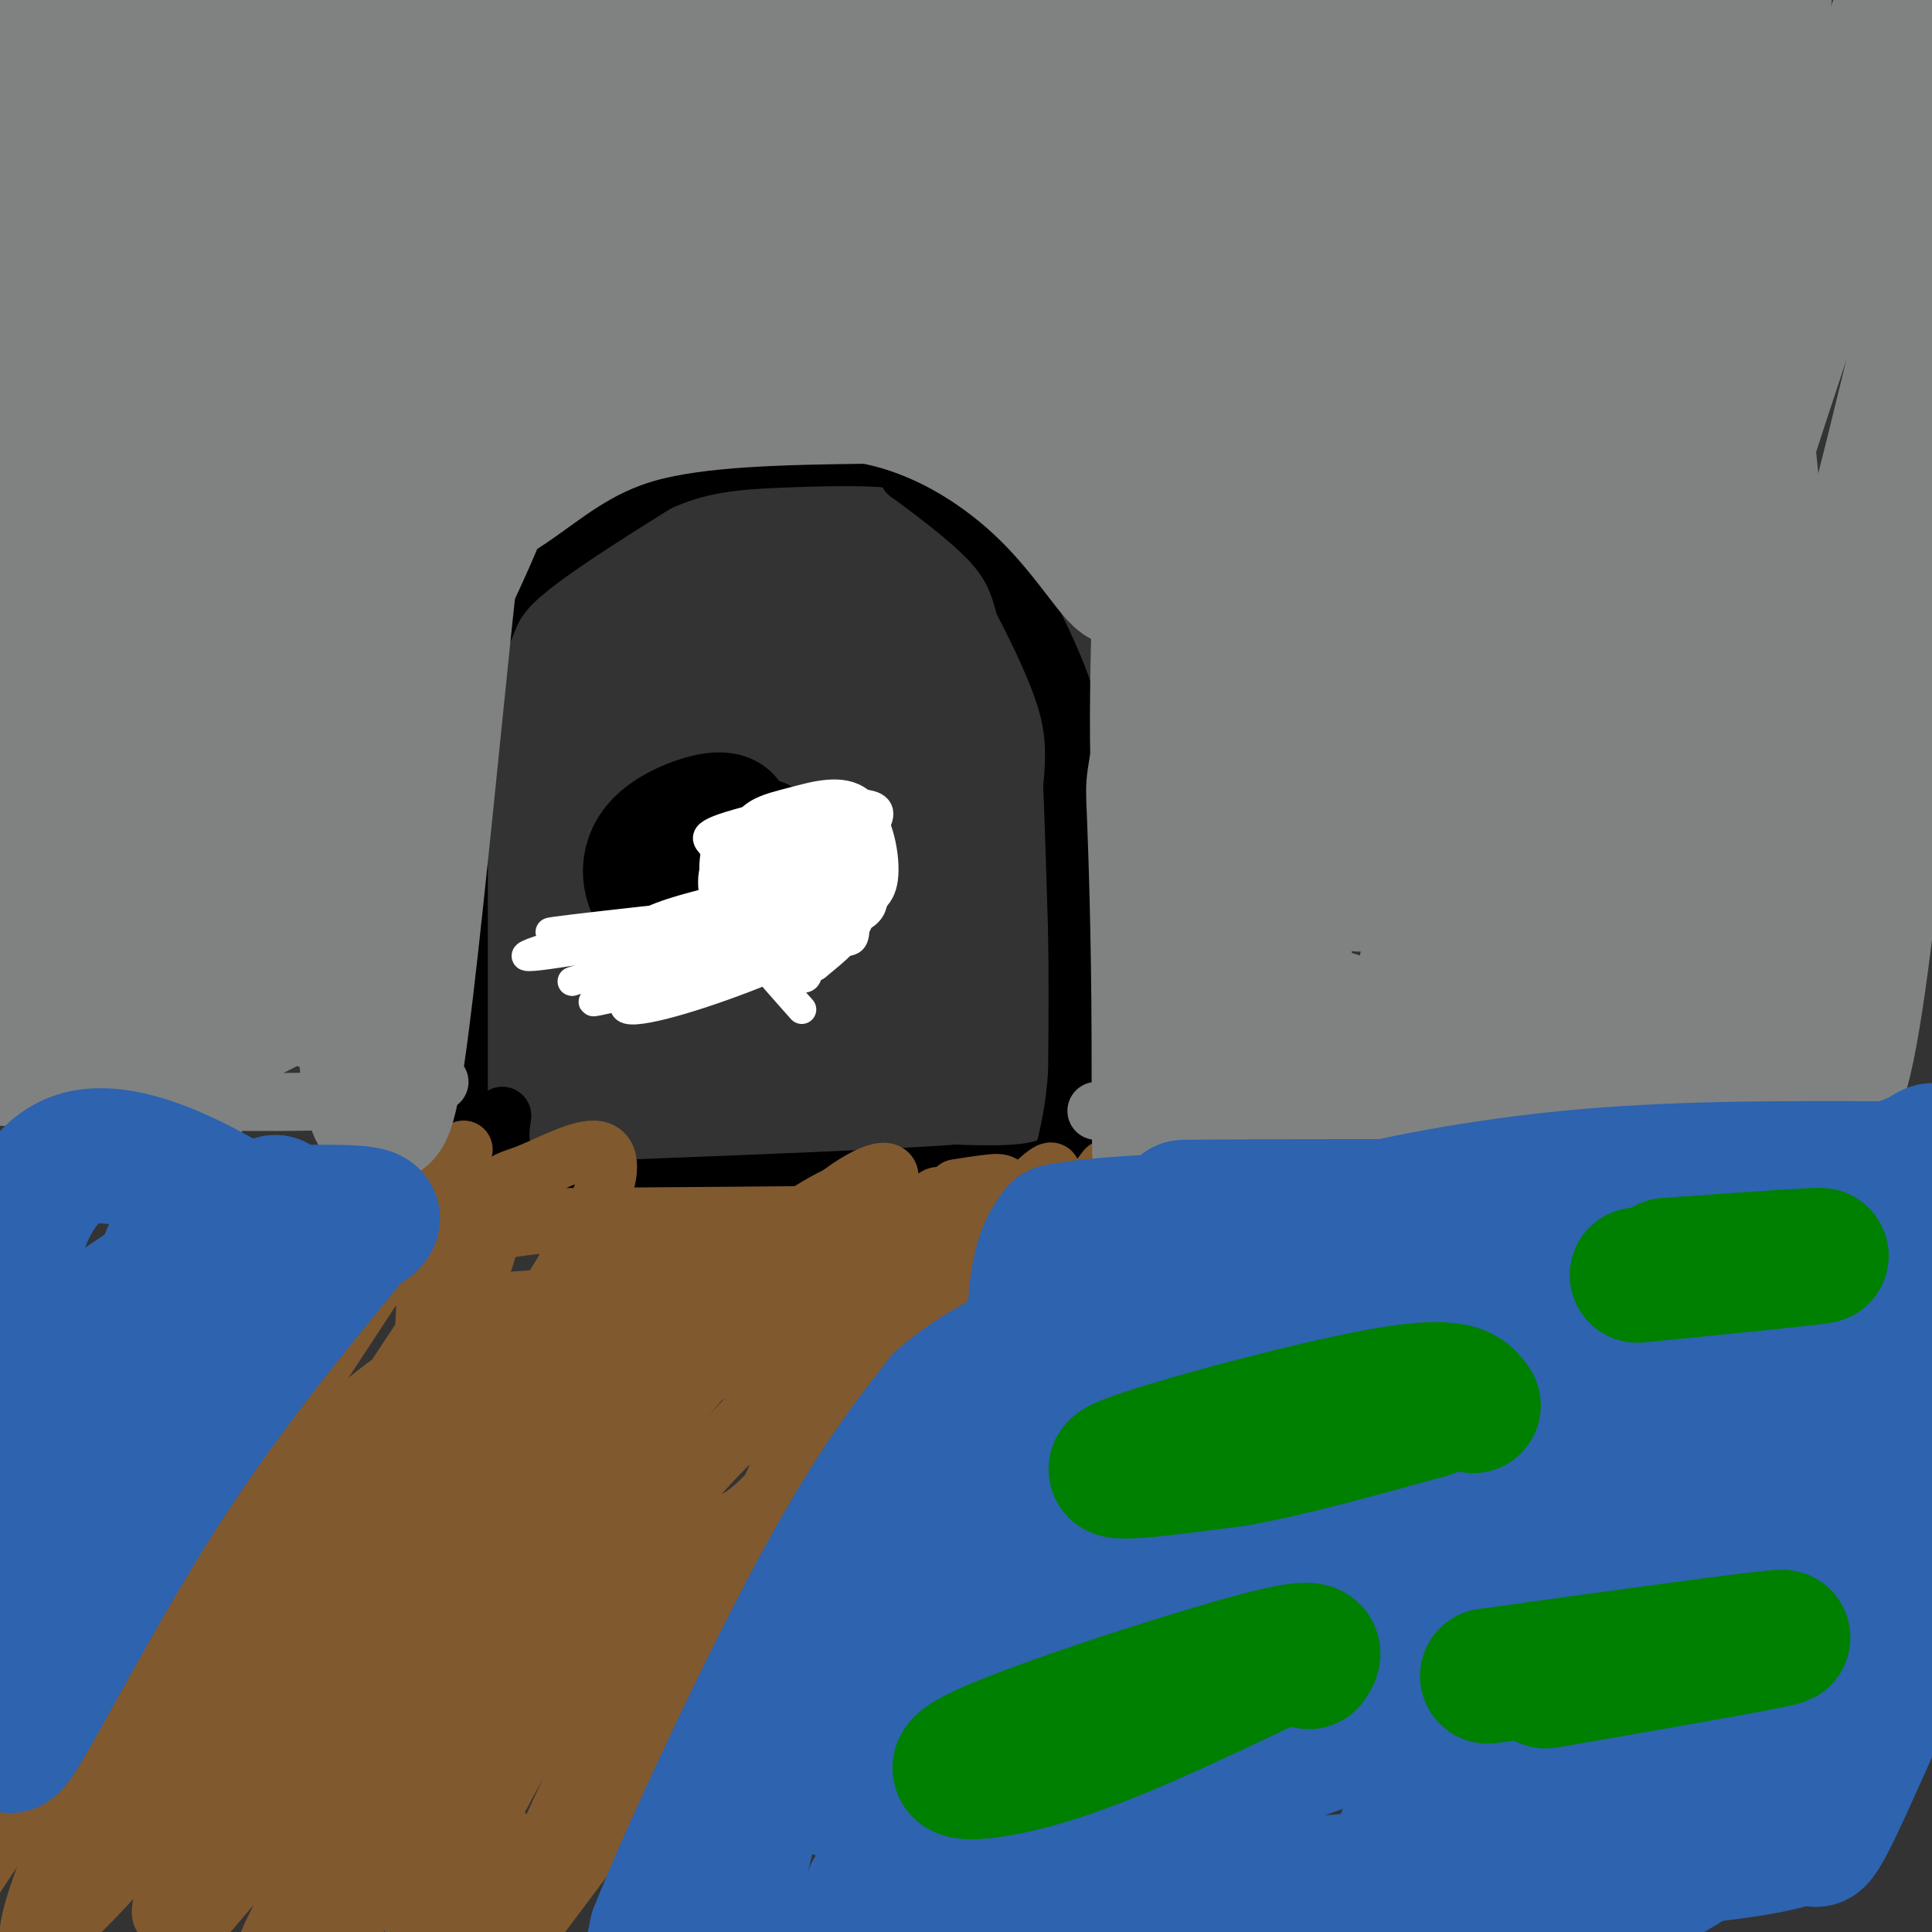 <svg viewBox='0 0 400 400' version='1.1' xmlns='http://www.w3.org/2000/svg' xmlns:xlink='http://www.w3.org/1999/xlink'><rect x="0" y="0" width="400" height="400" fill="#333333" stroke="none"/><g fill='none' stroke='#000000' stroke-width='12' stroke-linecap='round' stroke-linejoin='round'><path d='M95,228c0.000,0.000 0.000,-73.000 0,-73'/><path d='M95,155c0.988,-16.238 3.458,-20.333 5,-24c1.542,-3.667 2.155,-6.905 8,-12c5.845,-5.095 16.923,-12.048 28,-19'/><path d='M136,100c8.667,-4.036 16.333,-4.625 25,-5c8.667,-0.375 18.333,-0.536 23,0c4.667,0.536 4.333,1.768 4,3'/><path d='M188,98c4.089,3.000 12.311,9.000 17,14c4.689,5.000 5.844,9.000 7,13'/><path d='M212,125c3.044,5.933 7.156,14.267 9,21c1.844,6.733 1.422,11.867 1,17'/><path d='M222,163c0.333,7.833 0.667,18.917 1,30'/><path d='M223,193c0.167,9.833 0.083,19.417 0,29'/><path d='M223,222c-0.500,7.833 -1.750,12.917 -3,18'/><path d='M220,240c-4.167,3.500 -13.083,3.250 -22,3'/><path d='M198,243c-14.667,1.000 -40.333,2.000 -66,3'/><path d='M132,246c-15.422,0.822 -20.978,1.378 -24,0c-3.022,-1.378 -3.511,-4.689 -4,-8'/><path d='M104,238c-0.667,-2.500 -0.333,-4.750 0,-7'/></g>
<g fill='none' stroke='#81592f' stroke-width='12' stroke-linecap='round' stroke-linejoin='round'><path d='M96,238c0.000,0.000 -65.000,99.000 -65,99'/><path d='M31,337c-18.867,27.489 -33.533,46.711 -40,58c-6.467,11.289 -4.733,14.644 -3,18'/><path d='M229,242c0.000,0.000 -42.000,55.000 -42,55'/><path d='M187,297c-21.167,28.000 -53.083,70.500 -85,113'/><path d='M102,410c-19.000,25.167 -24.000,31.583 -29,38'/><path d='M126,289c-10.648,14.310 -21.296,28.619 -33,42c-11.704,13.381 -24.464,25.832 -21,20c3.464,-5.832 23.151,-29.948 33,-42c9.849,-12.052 9.858,-12.040 18,-17c8.142,-4.960 24.416,-14.892 26,-13c1.584,1.892 -11.523,15.609 -30,35c-18.477,19.391 -42.324,44.455 -43,40c-0.676,-4.455 21.818,-38.430 37,-59c15.182,-20.570 23.052,-27.734 11,-11c-12.052,16.734 -44.026,57.367 -76,98'/><path d='M48,382c-15.358,18.827 -15.752,16.894 -14,10c1.752,-6.894 5.648,-18.747 8,-26c2.352,-7.253 3.158,-9.904 16,-26c12.842,-16.096 37.721,-45.636 49,-59c11.279,-13.364 8.960,-10.554 0,4c-8.960,14.554 -24.560,40.850 -39,60c-14.440,19.150 -27.721,31.153 -32,32c-4.279,0.847 0.444,-9.461 2,-15c1.556,-5.539 -0.055,-6.307 11,-25c11.055,-18.693 34.778,-55.309 45,-70c10.222,-14.691 6.944,-7.455 1,5c-5.944,12.455 -14.556,30.130 -27,50c-12.444,19.870 -28.722,41.935 -45,64'/><path d='M23,386c-5.791,3.884 2.232,-18.407 8,-32c5.768,-13.593 9.279,-18.487 13,-25c3.721,-6.513 7.650,-14.643 16,-24c8.350,-9.357 21.122,-19.941 26,-22c4.878,-2.059 1.863,4.406 -7,20c-8.863,15.594 -23.572,40.316 -31,53c-7.428,12.684 -7.574,13.330 -15,22c-7.426,8.670 -22.132,25.363 -26,25c-3.868,-0.363 3.101,-17.782 8,-28c4.899,-10.218 7.727,-13.235 16,-24c8.273,-10.765 21.991,-29.277 32,-41c10.009,-11.723 16.310,-16.656 15,-10c-1.310,6.656 -10.231,24.902 -21,42c-10.769,17.098 -23.384,33.049 -36,49'/><path d='M21,391c0.973,-1.434 21.406,-29.518 40,-50c18.594,-20.482 35.349,-33.361 41,-35c5.651,-1.639 0.200,7.961 -3,15c-3.200,7.039 -4.148,11.518 -16,27c-11.852,15.482 -34.609,41.968 -44,53c-9.391,11.032 -5.418,6.612 -4,3c1.418,-3.612 0.279,-6.414 10,-21c9.721,-14.586 30.302,-40.957 42,-55c11.698,-14.043 14.514,-15.759 21,-21c6.486,-5.241 16.641,-14.007 17,-9c0.359,5.007 -9.079,23.785 -24,47c-14.921,23.215 -35.325,50.866 -43,59c-7.675,8.134 -2.621,-3.247 6,-18c8.621,-14.753 20.811,-32.876 33,-51'/><path d='M97,335c12.462,-16.958 27.116,-33.853 30,-33c2.884,0.853 -6.003,19.453 -21,45c-14.997,25.547 -36.103,58.041 -35,53c1.103,-5.041 24.416,-47.616 41,-74c16.584,-26.384 26.440,-36.578 27,-32c0.560,4.578 -8.176,23.928 -18,44c-9.824,20.072 -20.736,40.865 -25,47c-4.264,6.135 -1.879,-2.387 4,-15c5.879,-12.613 15.251,-29.318 21,-38c5.749,-8.682 7.874,-9.341 10,-10'/><path d='M131,322c2.341,-2.341 3.195,-3.195 6,-6c2.805,-2.805 7.563,-7.563 -3,18c-10.563,25.563 -36.447,81.447 -44,94c-7.553,12.553 3.223,-18.223 14,-49'/><path d='M149,319c0.909,2.163 1.819,4.325 -4,15c-5.819,10.675 -18.366,29.861 -30,44c-11.634,14.139 -22.353,23.231 -27,26c-4.647,2.769 -3.220,-0.783 -1,-7c2.220,-6.217 5.235,-15.097 8,-22c2.765,-6.903 5.280,-11.828 16,-27c10.720,-15.172 29.644,-40.590 46,-57c16.356,-16.410 30.142,-23.810 25,-18c-5.142,5.810 -29.213,24.831 -43,35c-13.787,10.169 -17.291,11.487 -18,10c-0.709,-1.487 1.377,-5.780 3,-10c1.623,-4.220 2.783,-8.367 18,-20c15.217,-11.633 44.491,-30.752 54,-38c9.509,-7.248 -0.745,-2.624 -11,2'/><path d='M185,252c-12.659,4.700 -38.808,15.450 -53,20c-14.192,4.550 -16.428,2.900 -14,0c2.428,-2.900 9.521,-7.051 26,-10c16.479,-2.949 42.344,-4.695 37,-3c-5.344,1.695 -41.897,6.832 -61,9c-19.103,2.168 -20.757,1.365 -23,0c-2.243,-1.365 -5.075,-3.294 -6,-5c-0.925,-1.706 0.059,-3.190 3,-5c2.941,-1.810 7.840,-3.946 25,-5c17.160,-1.054 46.580,-1.027 76,-1'/><path d='M195,252c19.413,-0.161 29.946,-0.064 5,0c-24.946,0.064 -85.370,0.094 -85,0c0.370,-0.094 61.534,-0.313 88,-1c26.466,-0.687 18.233,-1.844 10,-3'/><path d='M213,248c-12.112,18.758 -47.391,67.152 -54,74c-6.609,6.848 15.451,-27.848 33,-51c17.549,-23.152 30.585,-34.758 24,-25c-6.585,9.758 -32.793,40.879 -59,72'/><path d='M157,318c-3.967,-0.013 15.615,-36.046 26,-54c10.385,-17.954 11.573,-17.828 12,-15c0.427,2.828 0.092,8.357 -7,23c-7.092,14.643 -20.942,38.399 -34,54c-13.058,15.601 -25.323,23.046 -31,25c-5.677,1.954 -4.765,-1.585 0,-11c4.765,-9.415 13.382,-24.708 22,-40'/><path d='M198,246c2.246,-0.358 4.493,-0.716 7,-1c2.507,-0.284 5.275,-0.495 1,8c-4.275,8.495 -15.593,25.697 -26,40c-10.407,14.303 -19.903,25.708 -28,34c-8.097,8.292 -14.794,13.471 -17,11c-2.206,-2.471 0.078,-12.591 2,-19c1.922,-6.409 3.483,-9.108 11,-17c7.517,-7.892 20.990,-20.976 29,-27c8.010,-6.024 10.558,-4.989 13,-5c2.442,-0.011 4.780,-1.070 -1,6c-5.780,7.070 -19.676,22.269 -27,30c-7.324,7.731 -8.076,7.993 -13,10c-4.924,2.007 -14.019,5.760 -18,5c-3.981,-0.760 -2.849,-6.032 -2,-11c0.849,-4.968 1.413,-9.631 8,-20c6.587,-10.369 19.196,-26.446 29,-36c9.804,-9.554 16.801,-12.587 18,-11c1.199,1.587 -3.401,7.793 -8,14'/><path d='M176,257c-2.595,4.356 -5.084,8.244 -13,15c-7.916,6.756 -21.259,16.378 -27,19c-5.741,2.622 -3.879,-1.757 1,-9c4.879,-7.243 12.775,-17.349 22,-25c9.225,-7.651 19.780,-12.847 17,-9c-2.780,3.847 -18.893,16.737 -34,26c-15.107,9.263 -29.208,14.898 -36,16c-6.792,1.102 -6.275,-2.329 -2,-9c4.275,-6.671 12.309,-16.580 20,-22c7.691,-5.420 15.040,-6.349 18,-4c2.960,2.349 1.531,7.976 0,12c-1.531,4.024 -3.164,6.446 -11,12c-7.836,5.554 -21.873,14.241 -29,18c-7.127,3.759 -7.342,2.589 -9,2c-1.658,-0.589 -4.759,-0.597 -6,-3c-1.241,-2.403 -0.620,-7.202 0,-12'/><path d='M87,284c2.321,-8.663 8.124,-24.319 12,-32c3.876,-7.681 5.826,-7.387 10,-9c4.174,-1.613 10.571,-5.132 14,-5c3.429,0.132 3.889,3.916 1,11c-2.889,7.084 -9.127,17.470 -13,23c-3.873,5.530 -5.380,6.205 -9,8c-3.620,1.795 -9.353,4.710 -12,3c-2.647,-1.710 -2.209,-8.047 -2,-12c0.209,-3.953 0.190,-5.524 3,-9c2.810,-3.476 8.449,-8.859 10,-8c1.551,0.859 -0.985,7.960 -2,10c-1.015,2.040 -0.507,-0.980 0,-4'/></g>
<g fill='none' stroke='#808282' stroke-width='12' stroke-linecap='round' stroke-linejoin='round'><path d='M91,224c-4.167,1.750 -8.333,3.500 -24,4c-15.667,0.500 -42.833,-0.250 -70,-1'/><path d='M-3,227c-12.829,-1.833 -9.902,-5.917 -7,-19c2.902,-13.083 5.778,-35.167 6,-67c0.222,-31.833 -2.209,-73.417 -3,-91c-0.791,-17.583 0.060,-11.167 2,-11c1.940,0.167 4.970,-5.917 8,-12'/><path d='M3,27c4.645,32.165 12.259,118.579 18,158c5.741,39.421 9.611,31.850 12,28c2.389,-3.850 3.299,-3.980 4,-3c0.701,0.980 1.195,3.068 3,-20c1.805,-23.068 4.921,-71.293 8,-103c3.079,-31.707 6.121,-46.897 9,-51c2.879,-4.103 5.597,2.880 0,34c-5.597,31.120 -19.507,86.379 -25,101c-5.493,14.621 -2.569,-11.394 0,-30c2.569,-18.606 4.785,-29.803 7,-41'/><path d='M39,100c5.756,-20.874 16.647,-52.560 25,-71c8.353,-18.440 14.170,-23.633 17,-24c2.830,-0.367 2.675,4.092 2,14c-0.675,9.908 -1.871,25.266 -5,38c-3.129,12.734 -8.193,22.846 -14,57c-5.807,34.154 -12.358,92.351 -16,101c-3.642,8.649 -4.377,-32.252 -1,-65c3.377,-32.748 10.864,-57.345 16,-75c5.136,-17.655 7.921,-28.369 10,-26c2.079,2.369 3.451,17.820 4,44c0.549,26.180 0.274,63.090 0,100'/><path d='M75,156c-0.949,-42.299 -1.898,-84.598 -1,-67c0.898,17.598 3.645,95.095 3,122c-0.645,26.905 -4.680,3.220 -7,-5c-2.320,-8.220 -2.926,-0.976 -5,-12c-2.074,-11.024 -5.618,-40.316 -6,-46c-0.382,-5.684 2.397,12.239 6,30c3.603,17.761 8.029,35.360 11,28c2.971,-7.360 4.485,-39.680 6,-72'/><path d='M82,134c0.732,-14.785 -0.439,-15.746 0,-7c0.439,8.746 2.489,27.199 3,48c0.511,20.801 -0.516,43.951 -2,49c-1.484,5.049 -3.424,-8.002 -4,-30c-0.576,-21.998 0.214,-52.942 1,-54c0.786,-1.058 1.569,27.770 1,41c-0.569,13.230 -2.489,10.862 -4,12c-1.511,1.138 -2.612,5.783 -7,9c-4.388,3.217 -12.063,5.007 -17,4c-4.937,-1.007 -7.137,-4.809 -9,-8c-1.863,-3.191 -3.389,-5.769 -4,-18c-0.611,-12.231 -0.305,-34.116 0,-56'/><path d='M40,124c0.231,-9.148 0.809,-4.017 2,-3c1.191,1.017 2.994,-2.080 4,11c1.006,13.080 1.214,42.336 -1,61c-2.214,18.664 -6.850,26.737 -10,31c-3.150,4.263 -4.815,4.717 -7,4c-2.185,-0.717 -4.890,-2.604 -7,-2c-2.110,0.604 -3.626,3.700 -5,-17c-1.374,-20.700 -2.608,-65.197 -2,-81c0.608,-15.803 3.057,-2.911 5,9c1.943,11.911 3.381,22.843 3,36c-0.381,13.157 -2.581,28.540 -4,35c-1.419,6.460 -2.058,3.996 -3,0c-0.942,-3.996 -2.186,-9.524 -3,-15c-0.814,-5.476 -1.198,-10.901 0,-25c1.198,-14.099 3.976,-36.873 6,-48c2.024,-11.127 3.292,-10.608 5,-11c1.708,-0.392 3.854,-1.696 6,-3'/><path d='M29,106c1.929,9.610 3.750,35.134 1,54c-2.750,18.866 -10.072,31.075 -14,36c-3.928,4.925 -4.464,2.568 -6,4c-1.536,1.432 -4.073,6.654 -5,-5c-0.927,-11.654 -0.243,-40.183 2,-59c2.243,-18.817 6.047,-27.920 11,-38c4.953,-10.080 11.057,-21.136 17,-30c5.943,-8.864 11.725,-15.536 17,-20c5.275,-4.464 10.043,-6.722 16,-9c5.957,-2.278 13.104,-4.578 16,-2c2.896,2.578 1.540,10.032 -1,17c-2.540,6.968 -6.263,13.448 -16,23c-9.737,9.552 -25.488,22.175 -32,25c-6.512,2.825 -3.786,-4.149 1,-12c4.786,-7.851 11.633,-16.579 21,-26c9.367,-9.421 21.253,-19.537 30,-27c8.747,-7.463 14.356,-12.275 29,-20c14.644,-7.725 38.322,-18.362 62,-29'/><path d='M178,-12c5.846,-2.073 -10.539,7.245 -37,17c-26.461,9.755 -62.997,19.946 -70,17c-7.003,-2.946 15.527,-19.029 28,-28c12.473,-8.971 14.890,-10.831 26,-14c11.110,-3.169 30.912,-7.646 46,-13c15.088,-5.354 25.463,-11.583 -9,1c-34.463,12.583 -113.762,43.979 -134,53c-20.238,9.021 18.586,-4.335 47,-16c28.414,-11.665 46.419,-21.641 66,-29c19.581,-7.359 40.737,-12.103 32,-8c-8.737,4.103 -47.369,17.051 -86,30'/><path d='M87,-2c-19.778,7.978 -26.223,12.924 -42,19c-15.777,6.076 -40.888,13.283 -43,12c-2.112,-1.283 18.773,-11.058 56,-23c37.227,-11.942 90.796,-26.053 104,-30c13.204,-3.947 -13.957,2.270 -61,18c-47.043,15.730 -113.969,40.973 -105,39c8.969,-1.973 93.831,-31.161 149,-46c55.169,-14.839 80.643,-15.328 96,-15c15.357,0.328 20.596,1.473 32,-1c11.404,-2.473 28.973,-8.564 -14,11c-42.973,19.564 -146.486,64.782 -250,110'/><path d='M9,92c-47.725,19.872 -42.038,14.553 -37,10c5.038,-4.553 9.428,-8.341 22,-16c12.572,-7.659 33.325,-19.191 51,-27c17.675,-7.809 32.271,-11.895 67,-21c34.729,-9.105 89.591,-23.228 140,-32c50.409,-8.772 96.366,-12.193 85,-6c-11.366,6.193 -80.054,22.001 -136,38c-55.946,15.999 -99.151,32.189 -129,42c-29.849,9.811 -46.341,13.243 -39,7c7.341,-6.243 38.517,-22.160 64,-33c25.483,-10.840 45.273,-16.604 64,-23c18.727,-6.396 36.391,-13.426 70,-19c33.609,-5.574 83.164,-9.693 109,-15c25.836,-5.307 27.953,-11.802 -32,0c-59.953,11.802 -181.977,41.901 -304,72'/><path d='M4,69c-48.406,11.495 -17.422,4.231 -7,0c10.422,-4.231 0.282,-5.431 27,-19c26.718,-13.569 90.292,-39.509 125,-53c34.708,-13.491 40.549,-14.534 69,-19c28.451,-4.466 79.513,-12.354 83,-14c3.487,-1.646 -40.601,2.951 -70,10c-29.399,7.049 -44.107,16.552 -76,28c-31.893,11.448 -80.969,24.842 -87,26c-6.031,1.158 30.985,-9.921 68,-21'/><path d='M287,-6c25.083,2.833 50.167,5.667 64,9c13.833,3.333 16.417,7.167 19,11'/><path d='M227,230c62.578,1.667 125.156,3.333 155,4c29.844,0.667 26.956,0.333 26,-1c-0.956,-1.333 0.022,-3.667 1,-6'/><path d='M409,227c0.659,-43.432 1.805,-149.013 2,-206c0.195,-56.987 -0.563,-65.381 -5,-41c-4.437,24.381 -12.553,81.537 -17,120c-4.447,38.463 -5.223,58.231 -6,78'/><path d='M348,30c2.995,-4.266 5.989,-8.533 0,43c-5.989,51.533 -20.963,158.864 -28,188c-7.037,29.136 -6.137,-19.925 -6,-60c0.137,-40.075 -0.491,-71.165 3,-95c3.491,-23.835 11.099,-40.416 15,-48c3.901,-7.584 4.095,-6.173 5,-6c0.905,0.173 2.522,-0.893 1,12c-1.522,12.893 -6.181,39.744 -12,64c-5.819,24.256 -12.797,45.915 -16,46c-3.203,0.085 -2.629,-21.404 -1,-40c1.629,-18.596 4.315,-34.298 7,-50'/><path d='M316,84c3.384,-17.199 8.345,-35.197 2,-9c-6.345,26.197 -23.996,96.589 -33,134c-9.004,37.411 -9.361,41.842 -10,24c-0.639,-17.842 -1.561,-57.955 -3,-73c-1.439,-15.045 -3.397,-5.021 5,-40c8.397,-34.979 27.148,-114.961 25,-90c-2.148,24.961 -25.194,154.866 -34,186c-8.806,31.134 -3.371,-36.502 -1,-68c2.371,-31.498 1.677,-26.856 3,-31c1.323,-4.144 4.661,-17.072 8,-30'/><path d='M278,87c1.616,-7.554 1.656,-11.438 1,-3c-0.656,8.438 -2.008,29.200 -7,63c-4.992,33.800 -13.623,80.640 -17,69c-3.377,-11.640 -1.499,-81.760 0,-114c1.499,-32.240 2.620,-26.599 3,-17c0.380,9.599 0.019,23.158 -3,43c-3.019,19.842 -8.696,45.968 -11,56c-2.304,10.032 -1.236,3.970 -1,-8c0.236,-11.970 -0.361,-29.849 1,-46c1.361,-16.151 4.681,-30.576 8,-45'/><path d='M252,85c-2.158,26.333 -11.555,114.665 -16,146c-4.445,31.335 -3.940,5.673 -4,-16c-0.060,-21.673 -0.686,-39.356 -1,-47c-0.314,-7.644 -0.316,-5.247 3,-24c3.316,-18.753 9.951,-58.655 11,-35c1.049,23.655 -3.487,110.869 -2,119c1.487,8.131 8.996,-62.820 12,-88c3.004,-25.180 1.502,-4.590 0,16'/><path d='M255,156c-0.675,13.484 -2.364,39.193 -5,41c-2.636,1.807 -6.219,-20.290 -8,-34c-1.781,-13.710 -1.760,-19.035 -2,-32c-0.240,-12.965 -0.741,-33.572 0,-49c0.741,-15.428 2.722,-25.676 4,-21c1.278,4.676 1.851,24.278 1,40c-0.851,15.722 -3.125,27.565 -5,30c-1.875,2.435 -3.351,-4.537 -3,-27c0.351,-22.463 2.529,-60.418 2,-62c-0.529,-1.582 -3.764,33.209 -7,68'/><path d='M232,110c-1.522,-1.485 -1.828,-39.197 0,-60c1.828,-20.803 5.790,-24.697 8,-27c2.210,-2.303 2.667,-3.014 3,6c0.333,9.014 0.542,27.753 -1,41c-1.542,13.247 -4.835,21.001 -7,24c-2.165,2.999 -3.203,1.241 -5,-12c-1.797,-13.241 -4.352,-37.966 -6,-46c-1.648,-8.034 -2.389,0.624 -2,11c0.389,10.376 1.908,22.472 4,29c2.092,6.528 4.755,7.488 7,8c2.245,0.512 4.070,0.575 5,-1c0.930,-1.575 0.965,-4.787 1,-8'/><path d='M239,75c0.600,-2.667 1.600,-5.333 0,-11c-1.600,-5.667 -5.800,-14.333 -10,-23'/></g>
<g fill='none' stroke='#808282' stroke-width='28' stroke-linecap='round' stroke-linejoin='round'><path d='M169,27c-8.590,1.476 -17.180,2.952 -31,11c-13.820,8.048 -32.870,22.667 -46,34c-13.130,11.333 -20.339,19.379 -27,29c-6.661,9.621 -12.775,20.818 -23,34c-10.225,13.182 -24.561,28.350 -30,29c-5.439,0.650 -1.980,-13.218 2,-26c3.980,-12.782 8.481,-24.476 11,-32c2.519,-7.524 3.056,-10.876 15,-29c11.944,-18.124 35.296,-51.020 42,-62c6.704,-10.980 -3.240,-0.043 -21,37c-17.760,37.043 -43.338,100.191 -55,129c-11.662,28.809 -9.410,23.280 -9,7c0.410,-16.280 -1.024,-43.312 0,-62c1.024,-18.688 4.507,-29.031 7,-41c2.493,-11.969 3.998,-25.562 9,-43c5.002,-17.438 13.501,-38.719 22,-60'/><path d='M35,-18c6.822,-25.009 12.876,-57.531 5,-10c-7.876,47.531 -29.681,175.115 -38,214c-8.319,38.885 -3.152,-10.927 1,-49c4.152,-38.073 7.290,-64.406 14,-89c6.710,-24.594 16.992,-47.450 22,-58c5.008,-10.550 4.740,-8.793 6,-9c1.260,-0.207 4.047,-2.376 6,-1c1.953,1.376 3.071,6.298 4,16c0.929,9.702 1.669,24.185 0,56c-1.669,31.815 -5.746,80.961 -10,119c-4.254,38.039 -8.684,64.972 -9,60c-0.316,-4.972 3.481,-41.849 9,-70c5.519,-28.151 12.759,-47.575 20,-67'/><path d='M65,94c6.889,-17.951 14.112,-29.328 19,-37c4.888,-7.672 7.443,-11.640 9,-4c1.557,7.640 2.117,26.889 2,39c-0.117,12.111 -0.910,17.083 -3,37c-2.090,19.917 -5.476,54.777 -8,76c-2.524,21.223 -4.187,28.808 -6,25c-1.813,-3.808 -3.774,-19.010 -1,-35c2.774,-15.990 10.285,-32.766 10,-30c-0.285,2.766 -8.367,25.076 -14,35c-5.633,9.924 -8.816,7.462 -12,5'/><path d='M61,205c-6.125,3.340 -15.436,9.191 -28,11c-12.564,1.809 -28.380,-0.423 -35,-2c-6.620,-1.577 -4.045,-2.500 0,-10c4.045,-7.500 9.558,-21.577 20,-38c10.442,-16.423 25.811,-35.191 36,-47c10.189,-11.809 15.197,-16.660 23,-22c7.803,-5.340 18.402,-11.170 29,-17'/><path d='M106,80c2.169,5.411 -6.910,27.437 -13,40c-6.090,12.563 -9.193,15.662 -11,17c-1.807,1.338 -2.318,0.915 -3,-2c-0.682,-2.915 -1.536,-8.323 1,-16c2.536,-7.677 8.463,-17.625 10,-22c1.537,-4.375 -1.317,-3.178 9,-9c10.317,-5.822 33.805,-18.663 49,-25c15.195,-6.337 22.098,-6.168 29,-6'/><path d='M177,57c11.466,-1.404 25.631,-1.913 33,-1c7.369,0.913 7.941,3.247 11,5c3.059,1.753 8.603,2.923 19,18c10.397,15.077 25.645,44.059 24,46c-1.645,1.941 -20.184,-23.160 -31,-36c-10.816,-12.840 -13.908,-13.420 -17,-14'/><path d='M216,75c-5.484,-4.634 -10.694,-9.219 -22,-12c-11.306,-2.781 -28.707,-3.757 -40,-3c-11.293,0.757 -16.479,3.247 -27,12c-10.521,8.753 -26.377,23.769 -31,30c-4.623,6.231 1.986,3.678 9,-1c7.014,-4.678 14.433,-11.479 27,-15c12.567,-3.521 30.284,-3.760 48,-4'/><path d='M180,82c14.810,2.560 27.833,10.958 37,20c9.167,9.042 14.476,18.726 16,18c1.524,-0.726 -0.738,-11.863 -3,-23'/><path d='M230,97c-2.156,-12.736 -6.047,-33.075 -8,-43c-1.953,-9.925 -1.967,-9.434 -5,-11c-3.033,-1.566 -9.086,-5.189 -15,-8c-5.914,-2.811 -11.688,-4.810 -29,2c-17.312,6.810 -46.160,22.431 -53,24c-6.840,1.569 8.330,-10.912 25,-22c16.670,-11.088 34.840,-20.783 49,-27c14.160,-6.217 24.311,-8.955 39,-14c14.689,-5.045 33.916,-12.397 14,-1c-19.916,11.397 -78.976,41.542 -111,56c-32.024,14.458 -37.012,13.229 -42,12'/><path d='M94,65c-0.721,-0.862 18.476,-9.017 73,-16c54.524,-6.983 144.375,-12.794 118,-14c-26.375,-1.206 -168.977,2.192 -210,1c-41.023,-1.192 19.532,-6.975 46,-10c26.468,-3.025 18.848,-3.293 42,-4c23.152,-0.707 77.076,-1.854 131,-3'/><path d='M294,19c18.625,-2.067 -0.311,-5.734 -71,0c-70.689,5.734 -193.130,20.869 -208,21c-14.870,0.131 77.832,-14.744 161,-21c83.168,-6.256 156.802,-3.895 158,-5c1.198,-1.105 -70.040,-5.678 -119,-9c-48.960,-3.322 -75.643,-5.394 -120,-3c-44.357,2.394 -106.388,9.256 -102,8c4.388,-1.256 75.194,-10.628 146,-20'/><path d='M139,-10c44.472,-4.167 82.651,-4.586 107,-5c24.349,-0.414 34.868,-0.824 52,0c17.132,0.824 40.879,2.881 48,5c7.121,2.119 -2.383,4.299 4,3c6.383,-1.299 28.652,-6.078 -3,5c-31.652,11.078 -117.226,38.014 -156,51c-38.774,12.986 -30.749,12.021 -30,14c0.749,1.979 -5.778,6.901 -14,11c-8.222,4.099 -18.140,7.375 6,2c24.140,-5.375 82.336,-19.399 130,-30c47.664,-10.601 84.794,-17.777 67,-10c-17.794,7.777 -90.513,30.508 -110,39c-19.487,8.492 14.256,2.746 48,-3'/><path d='M288,72c31.360,-3.901 85.760,-12.155 90,-12c4.240,0.155 -41.679,8.717 -72,13c-30.321,4.283 -45.043,4.286 -51,2c-5.957,-2.286 -3.149,-6.861 0,-11c3.149,-4.139 6.639,-7.842 18,-17c11.361,-9.158 30.594,-23.772 48,-37c17.406,-13.228 32.986,-25.071 40,-25c7.014,0.071 5.462,12.055 1,29c-4.462,16.945 -11.835,38.851 -17,59c-5.165,20.149 -8.121,38.540 -10,59c-1.879,20.460 -2.680,42.989 -1,46c1.680,3.011 5.840,-13.494 10,-30'/><path d='M344,148c14.171,-45.005 44.597,-142.519 56,-157c11.403,-14.481 3.782,54.070 -3,110c-6.782,55.930 -12.725,99.239 -17,116c-4.275,16.761 -6.882,6.974 -1,-36c5.882,-42.974 20.252,-119.135 24,-134c3.748,-14.865 -3.126,31.568 -10,78'/><path d='M393,125c-4.440,45.506 -10.541,120.270 -17,98c-6.459,-22.270 -13.278,-141.573 -17,-149c-3.722,-7.427 -4.349,97.021 -5,129c-0.651,31.979 -1.325,-8.510 -2,-49'/><path d='M352,154c-0.054,-20.317 0.812,-46.610 0,-63c-0.812,-16.390 -3.300,-22.878 -7,-29c-3.700,-6.122 -8.610,-11.878 -17,34c-8.390,45.878 -20.259,143.390 -26,137c-5.741,-6.390 -5.355,-116.683 -6,-146c-0.645,-29.317 -2.323,22.341 -4,74'/><path d='M292,161c-2.491,16.752 -6.719,21.633 -10,22c-3.281,0.367 -5.617,-3.780 -6,-27c-0.383,-23.220 1.186,-65.513 -2,-68c-3.186,-2.487 -11.127,34.830 -18,59c-6.873,24.170 -12.678,35.191 -15,25c-2.322,-10.191 -1.161,-41.596 0,-73'/><path d='M241,99c3.974,12.482 13.909,80.185 18,106c4.091,25.815 2.336,9.740 5,5c2.664,-4.740 9.745,1.853 26,4c16.255,2.147 41.684,-0.153 44,0c2.316,0.153 -18.481,2.758 -35,7c-16.519,4.242 -28.759,10.121 -41,16'/><path d='M258,237c-1.868,2.736 13.961,1.576 42,-1c28.039,-2.576 68.288,-6.566 56,-8c-12.288,-1.434 -77.113,-0.311 -102,-1c-24.887,-0.689 -9.834,-3.190 8,-7c17.834,-3.810 38.450,-8.928 54,-14c15.550,-5.072 26.033,-10.096 35,-17c8.967,-6.904 16.419,-15.687 24,-36c7.581,-20.313 15.290,-52.157 23,-84'/><path d='M398,69c4.424,-20.699 3.983,-30.446 5,-27c1.017,3.446 3.493,20.083 2,34c-1.493,13.917 -6.954,25.112 -14,37c-7.046,11.888 -15.676,24.467 -20,31c-4.324,6.533 -4.343,7.018 -10,9c-5.657,1.982 -16.954,5.459 -23,5c-6.046,-0.459 -6.841,-4.855 -11,-13c-4.159,-8.145 -11.682,-20.039 -16,-31c-4.318,-10.961 -5.432,-20.990 -7,-28c-1.568,-7.010 -3.591,-11.003 1,-14c4.591,-2.997 15.795,-4.999 27,-7'/><path d='M332,65c9.933,0.422 21.267,4.978 27,8c5.733,3.022 5.867,4.511 6,6'/><path d='M69,129c0.000,10.844 0.000,21.689 -2,31c-2.000,9.311 -6.000,17.089 -5,12c1.000,-5.089 7.000,-23.044 13,-41'/></g>
<g fill='none' stroke='#2d63af' stroke-width='28' stroke-linecap='round' stroke-linejoin='round'><path d='M245,257c-4.671,-2.419 -9.343,-4.839 9,-6c18.343,-1.161 59.700,-1.064 53,-1c-6.700,0.064 -61.458,0.094 -62,0c-0.542,-0.094 53.131,-0.313 68,0c14.869,0.313 -9.065,1.156 -33,2'/><path d='M280,252c1.667,-1.378 22.333,-5.822 44,-8c21.667,-2.178 44.333,-2.089 67,-2'/><path d='M391,242c12.199,-2.903 9.195,-9.161 9,6c-0.195,15.161 2.418,51.740 4,66c1.582,14.260 2.134,6.199 -3,15c-5.134,8.801 -15.953,34.462 -21,45c-5.047,10.538 -4.320,5.953 -4,5c0.320,-0.953 0.234,1.728 -15,4c-15.234,2.272 -45.617,4.136 -76,6'/><path d='M285,389c-30.184,2.503 -67.643,5.759 -55,6c12.643,0.241 75.389,-2.533 94,-5c18.611,-2.467 -6.912,-4.626 -54,1c-47.088,5.626 -115.739,19.036 -128,20c-12.261,0.964 31.870,-10.518 76,-22'/><path d='M218,389c-10.445,3.869 -74.556,24.540 -94,30c-19.444,5.460 5.779,-4.291 18,-16c12.221,-11.709 11.441,-25.376 12,-29c0.559,-3.624 2.458,2.793 -1,12c-3.458,9.207 -12.274,21.202 -16,24c-3.726,2.798 -2.363,-3.601 -1,-10'/><path d='M136,400c6.022,-15.333 21.578,-48.667 33,-70c11.422,-21.333 18.711,-30.667 26,-40'/><path d='M195,290c10.880,-9.630 25.081,-13.705 31,-17c5.919,-3.295 3.555,-5.810 29,-9c25.445,-3.190 78.699,-7.054 76,0c-2.699,7.054 -61.349,25.027 -120,43'/><path d='M211,307c-27.281,10.189 -35.482,14.160 -13,5c22.482,-9.160 75.647,-31.451 108,-43c32.353,-11.549 43.893,-12.357 47,-11c3.107,1.357 -2.221,4.880 0,4c2.221,-0.880 11.989,-6.163 -21,12c-32.989,18.163 -108.734,59.774 -127,68c-18.266,8.226 20.948,-16.931 50,-33c29.052,-16.069 47.942,-23.049 66,-29c18.058,-5.951 35.285,-10.871 43,-11c7.715,-0.129 5.919,4.535 -10,14c-15.919,9.465 -45.959,23.733 -76,38'/><path d='M278,321c-38.023,18.988 -95.080,47.459 -103,50c-7.920,2.541 33.296,-20.848 55,-33c21.704,-12.152 23.894,-13.067 42,-20c18.106,-6.933 52.126,-19.883 70,-26c17.874,-6.117 19.602,-5.402 23,-5c3.398,0.402 8.468,0.492 -14,13c-22.468,12.508 -72.473,37.433 -113,59c-40.527,21.567 -71.576,39.774 -51,31c20.576,-8.774 92.779,-44.531 127,-61c34.221,-16.469 30.461,-13.652 38,-15c7.539,-1.348 26.376,-6.863 36,-9c9.624,-2.137 10.035,-0.896 -5,6c-15.035,6.896 -45.518,19.448 -76,32'/><path d='M307,343c-34.117,17.051 -81.408,43.680 -97,50c-15.592,6.320 0.517,-7.669 48,-26c47.483,-18.331 126.340,-41.004 124,-43c-2.340,-1.996 -85.876,16.686 -131,24c-45.124,7.314 -51.837,3.259 -55,1c-3.163,-2.259 -2.775,-2.724 -3,-7c-0.225,-4.276 -1.064,-12.365 3,-21c4.064,-8.635 13.032,-17.818 22,-27'/><path d='M218,294c4.434,-5.641 4.518,-6.244 3,-6c-1.518,0.244 -4.640,1.335 -6,-3c-1.360,-4.335 -0.960,-14.096 0,-20c0.960,-5.904 2.480,-7.952 4,-10'/><path d='M219,255c10.704,-2.211 35.465,-2.737 53,-2c17.535,0.737 27.846,2.737 38,6c10.154,3.263 20.152,7.789 26,12c5.848,4.211 7.547,8.108 4,12c-3.547,3.892 -12.340,7.779 -24,11c-11.660,3.221 -26.189,5.778 -47,13c-20.811,7.222 -47.906,19.111 -75,31'/><path d='M194,338c3.235,-0.407 48.821,-16.925 52,-18c3.179,-1.075 -36.051,13.293 -53,19c-16.949,5.707 -11.618,2.754 -12,1c-0.382,-1.754 -6.478,-2.310 0,-10c6.478,-7.690 25.530,-22.515 28,-21c2.470,1.515 -11.643,19.369 -24,32c-12.357,12.631 -22.959,20.037 -20,18c2.959,-2.037 19.480,-13.519 36,-25'/><path d='M201,334c13.437,-9.567 29.028,-20.986 44,-28c14.972,-7.014 29.325,-9.624 40,-11c10.675,-1.376 17.673,-1.519 20,1c2.327,2.519 -0.016,7.702 3,9c3.016,1.298 11.393,-1.287 -5,15c-16.393,16.287 -57.555,51.446 -57,51c0.555,-0.446 42.827,-36.495 72,-60c29.173,-23.505 45.246,-34.464 52,-33c6.754,1.464 4.190,15.351 3,23c-1.190,7.649 -1.007,9.061 -12,28c-10.993,18.939 -33.163,55.406 -43,71c-9.837,15.594 -7.341,10.314 -7,6c0.341,-4.314 -1.474,-7.661 3,-20c4.474,-12.339 15.237,-33.669 26,-55'/><path d='M340,331c10.859,-22.296 25.005,-50.537 31,-57c5.995,-6.463 3.838,8.850 2,20c-1.838,11.150 -3.358,18.135 -7,27c-3.642,8.865 -9.408,19.608 -15,29c-5.592,9.392 -11.011,17.431 -17,24c-5.989,6.569 -12.548,11.667 -18,16c-5.452,4.333 -9.796,7.901 -14,10c-4.204,2.099 -8.269,2.730 -10,1c-1.731,-1.730 -1.128,-5.822 -2,-9c-0.872,-3.178 -3.218,-5.442 4,-18c7.218,-12.558 23.999,-35.408 34,-48c10.001,-12.592 13.220,-14.924 24,-22c10.780,-7.076 29.120,-18.897 41,-24c11.880,-5.103 17.299,-3.490 20,0c2.701,3.490 2.684,8.855 2,16c-0.684,7.145 -2.036,16.070 -6,25c-3.964,8.930 -10.540,17.865 -17,26c-6.460,8.135 -12.804,15.469 -20,22c-7.196,6.531 -15.245,12.258 -23,17c-7.755,4.742 -15.216,8.498 -21,10c-5.784,1.502 -9.892,0.751 -14,0'/><path d='M314,396c-2.333,0.000 -1.167,0.000 0,0'/><path d='M342,348c12.764,-7.506 25.528,-15.011 34,-19c8.472,-3.989 12.650,-4.461 19,-6c6.350,-1.539 14.870,-4.147 18,-2c3.130,2.147 0.868,9.047 -3,13c-3.868,3.953 -9.344,4.959 -12,4c-2.656,-0.959 -2.493,-3.884 -3,-11c-0.507,-7.116 -1.685,-18.422 0,-31c1.685,-12.578 6.231,-26.426 6,-21c-0.231,5.426 -5.241,30.128 -11,46c-5.759,15.872 -12.266,22.914 -16,26c-3.734,3.086 -4.694,2.216 -6,3c-1.306,0.784 -2.958,3.220 -4,-3c-1.042,-6.220 -1.473,-21.098 4,-41c5.473,-19.902 16.849,-44.829 22,-50c5.151,-5.171 4.075,9.415 3,24'/><path d='M393,280c-1.844,16.267 -7.956,44.933 -12,60c-4.044,15.067 -6.022,16.533 -8,18'/><path d='M51,276c0.000,0.000 0.100,0.100 0.1,0.1'/><path d='M72,257c-13.200,16.133 -26.400,32.267 -39,52c-12.600,19.733 -24.600,43.067 -29,50c-4.400,6.933 -1.200,-2.533 2,-12'/><path d='M6,347c1.952,-7.286 5.833,-19.500 18,-37c12.167,-17.500 32.619,-40.286 40,-50c7.381,-9.714 1.690,-6.357 -4,-3'/><path d='M60,257c-9.557,-6.447 -31.450,-21.065 -44,-17c-12.550,4.065 -15.756,26.811 -19,48c-3.244,21.189 -6.527,40.820 -6,47c0.527,6.180 4.865,-1.091 12,-14c7.135,-12.909 17.068,-31.454 27,-50'/><path d='M30,271c5.920,-12.123 7.220,-17.430 9,-19c1.780,-1.570 4.041,0.599 -2,16c-6.041,15.401 -20.382,44.035 -27,54c-6.618,9.965 -5.513,1.260 1,-13c6.513,-14.260 18.432,-34.074 27,-45c8.568,-10.926 13.784,-12.963 19,-15'/><path d='M57,249c-9.719,6.133 -43.516,28.967 -48,32c-4.484,3.033 20.344,-13.733 34,-22c13.656,-8.267 16.138,-8.033 21,-8c4.862,0.033 12.103,-0.133 13,1c0.897,1.133 -4.552,3.567 -10,6'/><path d='M67,258c-2.178,2.933 -2.622,7.267 -2,7c0.622,-0.267 2.311,-5.133 4,-10'/></g>
<g fill='none' stroke='#008000' stroke-width='28' stroke-linecap='round' stroke-linejoin='round'><path d='M305,291c-1.622,-2.422 -3.244,-4.844 -19,-2c-15.756,2.844 -45.644,10.956 -53,14c-7.356,3.044 7.822,1.022 23,-1'/><path d='M256,302c10.500,-1.833 25.250,-5.917 40,-10'/><path d='M271,344c1.381,-2.006 2.762,-4.012 -12,0c-14.762,4.012 -45.667,14.042 -56,19c-10.333,4.958 -0.095,4.845 13,1c13.095,-3.845 29.048,-11.423 45,-19'/><path d='M345,262c16.500,-1.167 33.000,-2.333 32,-2c-1.000,0.333 -19.500,2.167 -38,4'/><path d='M320,348c25.500,-4.417 51.000,-8.833 49,-9c-2.000,-0.167 -31.500,3.917 -61,8'/></g>
<g fill='none' stroke='#000000' stroke-width='28' stroke-linecap='round' stroke-linejoin='round'><path d='M141,180c0.000,0.000 9.000,-10.000 9,-10'/><path d='M150,170c-1.417,-1.024 -9.458,1.417 -13,5c-3.542,3.583 -2.583,8.310 0,11c2.583,2.690 6.792,3.345 11,4'/><path d='M148,190c3.444,0.756 6.556,0.644 8,-2c1.444,-2.644 1.222,-7.822 1,-13'/></g>
<g fill='none' stroke='#ffffff' stroke-width='6' stroke-linecap='round' stroke-linejoin='round'><path d='M166,209c-7.246,-8.142 -14.491,-16.284 -17,-22c-2.509,-5.716 -0.281,-9.006 -1,-11c-0.719,-1.994 -4.386,-2.691 3,-5c7.386,-2.309 25.825,-6.231 30,-4c4.175,2.231 -5.912,10.616 -16,19'/><path d='M165,186c-1.943,5.889 1.199,11.112 2,14c0.801,2.888 -0.738,3.442 -3,1c-2.262,-2.442 -5.246,-7.882 -7,-13c-1.754,-5.118 -2.278,-9.916 -1,-12c1.278,-2.084 4.360,-1.454 6,-1c1.640,0.454 1.840,0.733 3,5c1.160,4.267 3.281,12.521 3,16c-0.281,3.479 -2.965,2.184 -5,1c-2.035,-1.184 -3.422,-2.255 -5,-7c-1.578,-4.745 -3.348,-13.162 -1,-17c2.348,-3.838 8.814,-3.097 12,-2c3.186,1.097 3.093,2.548 3,4'/><path d='M172,175c0.917,3.458 1.711,10.102 0,13c-1.711,2.898 -5.925,2.048 -8,1c-2.075,-1.048 -2.009,-2.295 -3,-5c-0.991,-2.705 -3.038,-6.868 0,-10c3.038,-3.132 11.162,-5.234 15,-4c3.838,1.234 3.390,5.805 4,10c0.610,4.195 2.277,8.013 -2,10c-4.277,1.987 -14.498,2.142 -19,2c-4.502,-0.142 -3.287,-0.579 -4,-4c-0.713,-3.421 -3.356,-9.824 0,-14c3.356,-4.176 12.711,-6.124 18,-3c5.289,3.124 6.511,11.321 5,15c-1.511,3.679 -5.756,2.839 -10,2'/><path d='M168,188c-3.748,0.624 -8.118,1.184 -11,-2c-2.882,-3.184 -4.277,-10.110 -3,-14c1.277,-3.890 5.226,-4.743 10,-6c4.774,-1.257 10.373,-2.920 14,0c3.627,2.920 5.283,10.421 5,15c-0.283,4.579 -2.503,6.236 -8,8c-5.497,1.764 -14.270,3.634 -19,1c-4.730,-2.634 -5.417,-9.774 -4,-14c1.417,-4.226 4.936,-5.540 9,-6c4.064,-0.460 8.672,-0.068 11,0c2.328,0.068 2.377,-0.188 3,4c0.623,4.188 1.822,12.820 2,17c0.178,4.180 -0.663,3.909 -3,4c-2.337,0.091 -6.168,0.546 -10,1'/><path d='M164,196c-3.155,0.163 -6.042,0.071 -8,-4c-1.958,-4.071 -2.986,-12.120 0,-16c2.986,-3.880 9.987,-3.590 14,-2c4.013,1.590 5.040,4.481 6,8c0.960,3.519 1.854,7.667 0,10c-1.854,2.333 -6.457,2.851 -11,3c-4.543,0.149 -9.028,-0.072 -12,-2c-2.972,-1.928 -4.432,-5.562 -5,-10c-0.568,-4.438 -0.243,-9.678 4,-12c4.243,-2.322 12.405,-1.725 17,0c4.595,1.725 5.622,4.580 7,8c1.378,3.420 3.108,7.406 2,11c-1.108,3.594 -5.054,6.797 -9,10'/><path d='M169,200c-3.470,2.108 -7.645,2.378 -11,1c-3.355,-1.378 -5.888,-4.406 -8,-9c-2.112,-4.594 -3.802,-10.755 -1,-14c2.802,-3.245 10.095,-3.574 15,-2c4.905,1.574 7.422,5.049 9,9c1.578,3.951 2.218,8.377 -2,10c-4.218,1.623 -13.295,0.445 -16,-2c-2.705,-2.445 0.960,-6.155 5,-8c4.040,-1.845 8.454,-1.824 11,-1c2.546,0.824 3.224,2.453 3,4c-0.224,1.547 -1.350,3.014 -6,4c-4.650,0.986 -12.825,1.493 -21,2'/><path d='M147,194c-3.672,0.335 -2.353,0.174 -3,-1c-0.647,-1.174 -3.259,-3.361 1,-5c4.259,-1.639 15.388,-2.729 20,-2c4.612,0.729 2.707,3.278 -1,5c-3.707,1.722 -9.216,2.616 -13,3c-3.784,0.384 -5.842,0.258 -8,0c-2.158,-0.258 -4.414,-0.647 0,-3c4.414,-2.353 15.499,-6.669 22,-8c6.501,-1.331 8.419,0.323 8,2c-0.419,1.677 -3.174,3.377 -11,5c-7.826,1.623 -20.722,3.168 -26,3c-5.278,-0.168 -2.936,-2.048 3,-4c5.936,-1.952 15.468,-3.976 25,-6'/><path d='M164,183c5.543,-1.387 6.902,-1.854 5,0c-1.902,1.854 -7.065,6.031 -16,9c-8.935,2.969 -21.644,4.732 -22,3c-0.356,-1.732 11.640,-6.957 24,-10c12.360,-3.043 25.084,-3.904 16,1c-9.084,4.904 -39.976,15.574 -46,16c-6.024,0.426 12.818,-9.391 25,-14c12.182,-4.609 17.703,-4.010 19,-2c1.297,2.010 -1.629,5.431 -5,8c-3.371,2.569 -7.185,4.284 -11,6'/><path d='M153,200c-11.813,3.430 -35.845,9.006 -29,7c6.845,-2.006 44.566,-11.592 48,-12c3.434,-0.408 -27.419,8.364 -35,9c-7.581,0.636 8.109,-6.863 20,-11c11.891,-4.137 19.981,-4.913 20,-3c0.019,1.913 -8.033,6.515 -19,11c-10.967,4.485 -24.848,8.853 -28,8c-3.152,-0.853 4.424,-6.926 12,-13'/><path d='M142,196c7.324,-4.300 19.635,-8.548 24,-9c4.365,-0.452 0.785,2.894 -5,6c-5.785,3.106 -13.777,5.973 -20,8c-6.223,2.027 -10.679,3.214 -11,2c-0.321,-1.214 3.494,-4.828 14,-9c10.506,-4.172 27.703,-8.902 20,-6c-7.703,2.902 -40.305,13.435 -45,15c-4.695,1.565 18.516,-5.839 27,-9c8.484,-3.161 2.242,-2.081 -4,-1'/><path d='M142,193c-9.583,1.458 -31.542,5.605 -33,5c-1.458,-0.605 17.584,-5.960 37,-9c19.416,-3.040 39.204,-3.763 27,-2c-12.204,1.763 -56.401,6.013 -59,6c-2.599,-0.013 36.400,-4.289 45,-5c8.600,-0.711 -13.200,2.145 -35,5'/><path d='M124,193c-6.244,0.778 -4.356,0.222 -3,0c1.356,-0.222 2.178,-0.111 3,0'/></g>
</svg>